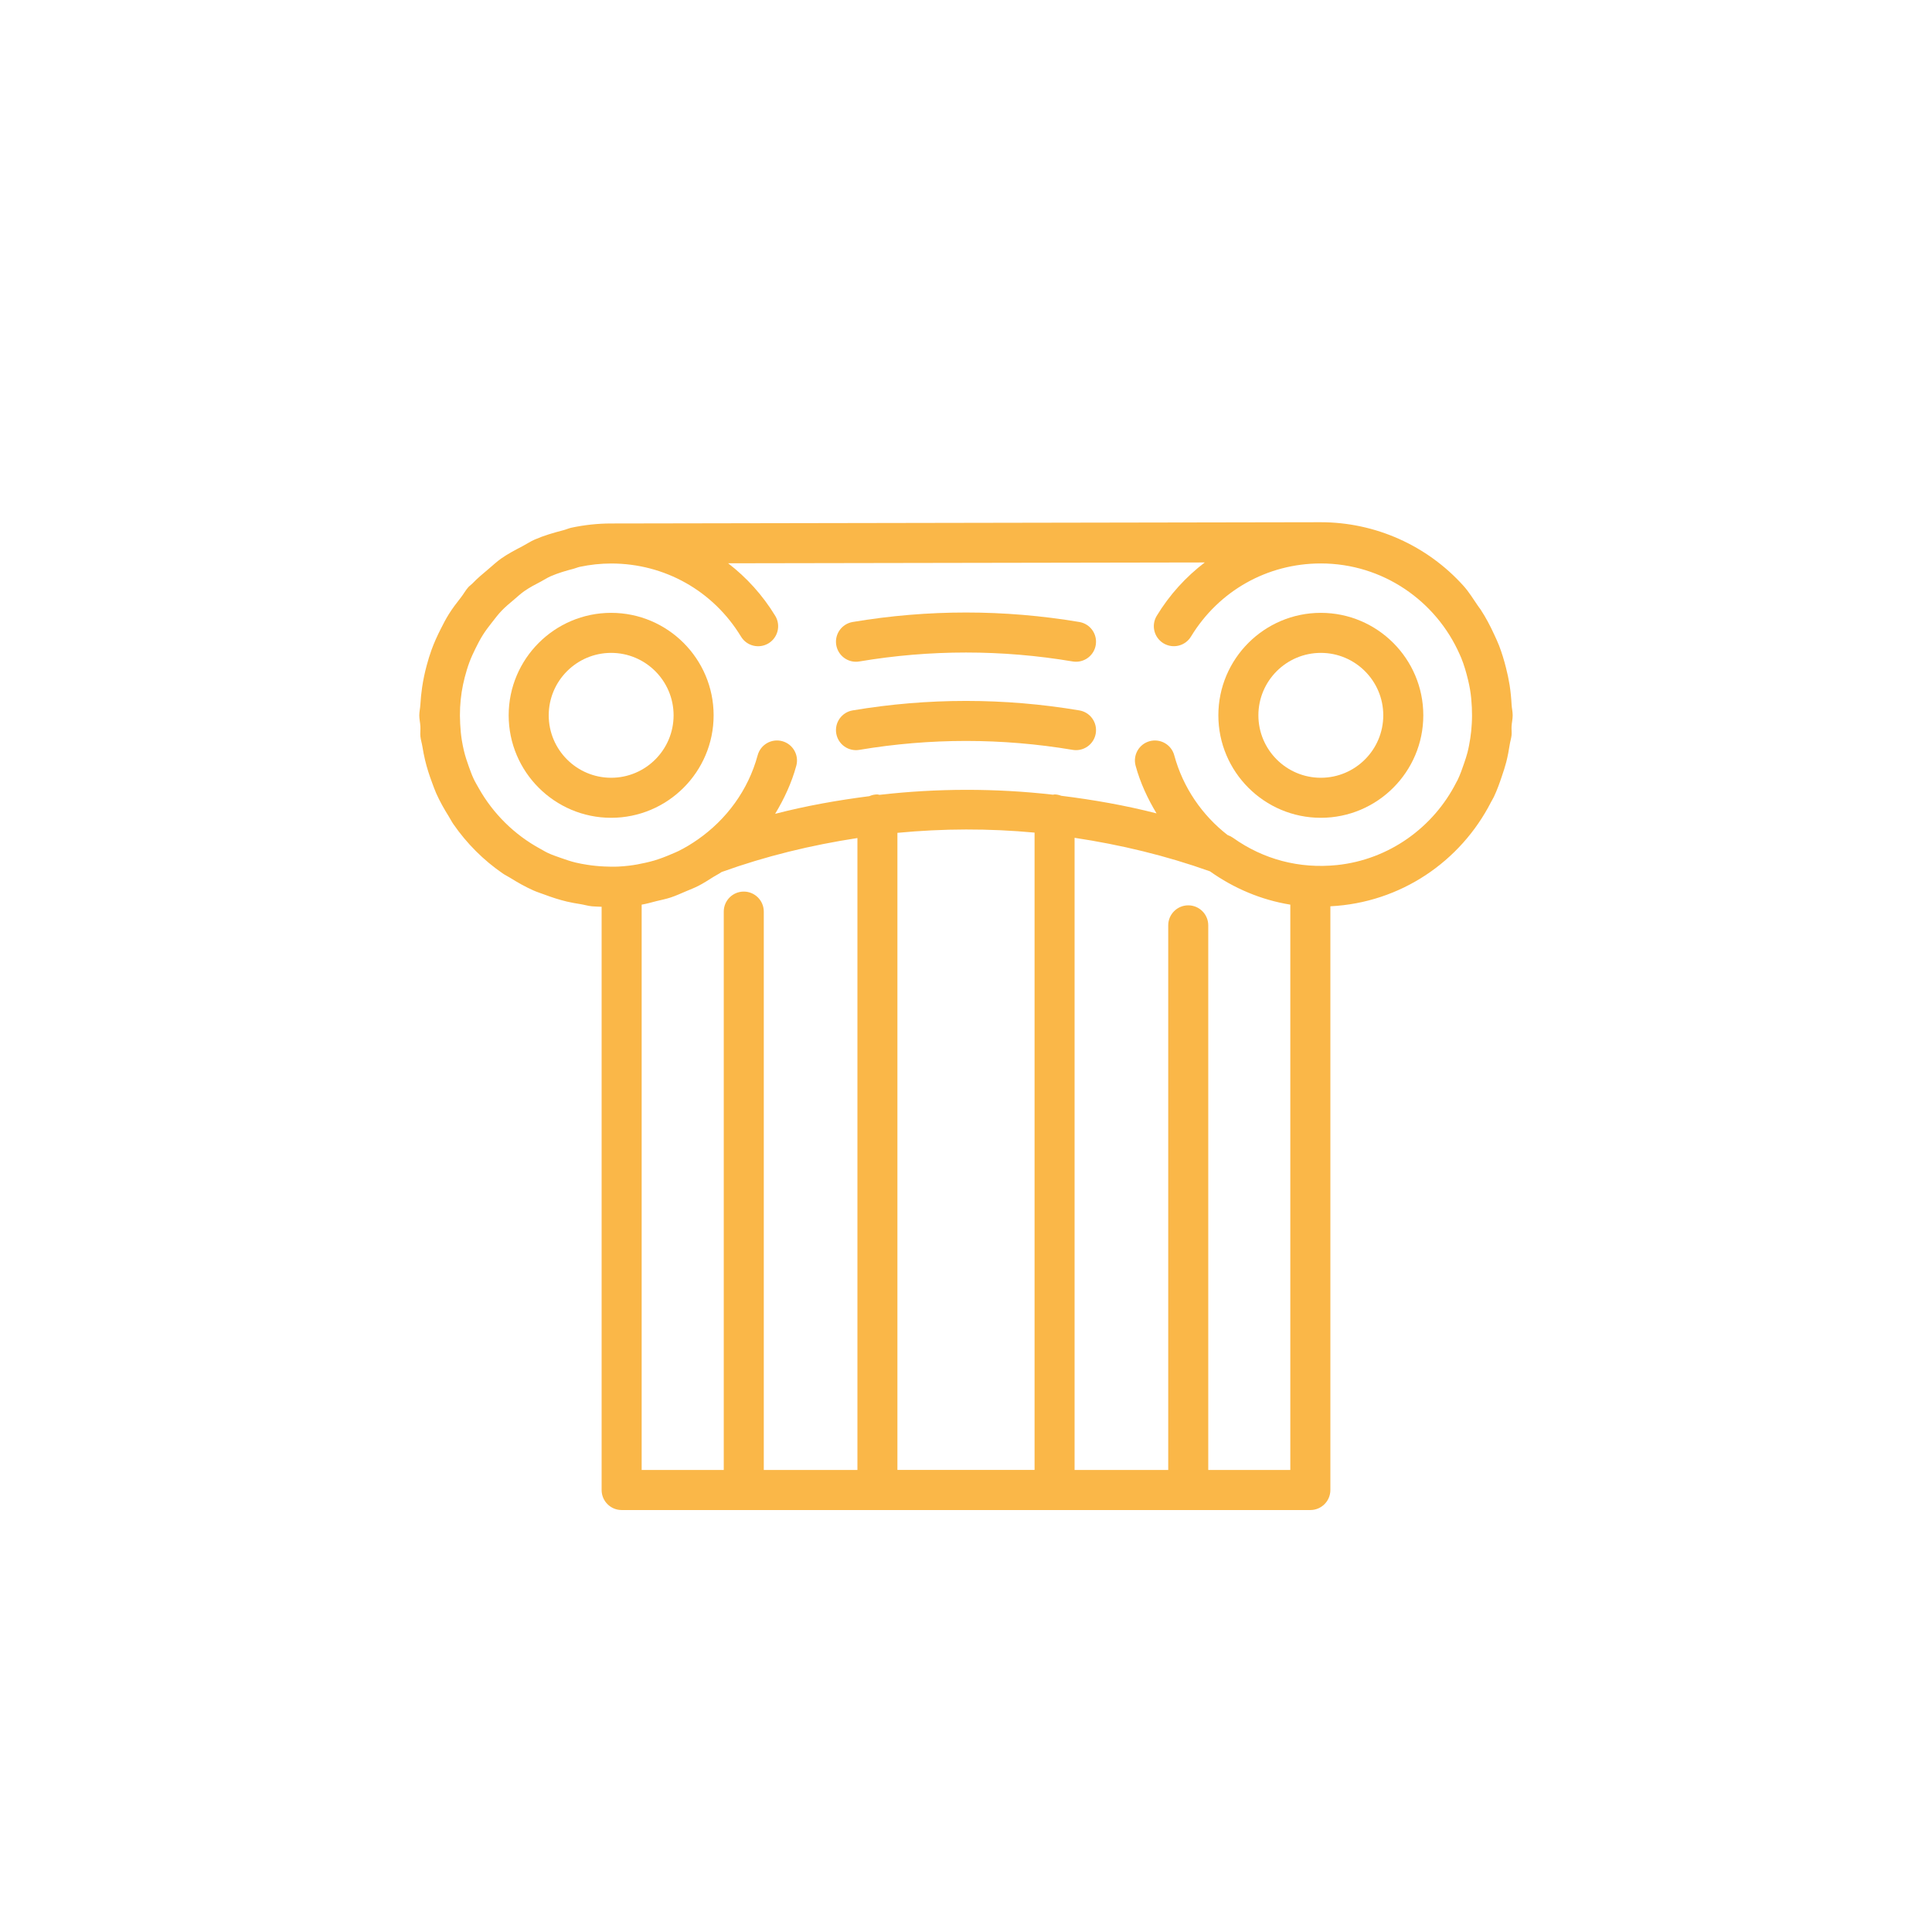 <?xml version="1.0" encoding="UTF-8"?>
<svg id="Layer_1" data-name="Layer 1" xmlns="http://www.w3.org/2000/svg" viewBox="0 0 1000 1000">
  <defs>
    <style>
      .cls-1 {
        fill: #fab748;
      }
    </style>
  </defs>
  <path class="cls-1" d="M316.33,317.21c-29.24,0-53.04,23.79-53.04,53.04s23.8,53.04,53.04,53.04,53.04-23.79,53.04-53.04-23.79-53.04-53.04-53.04ZM316.33,402.57c-17.82,0-32.31-14.5-32.31-32.32s14.49-32.32,32.31-32.32,32.32,14.49,32.32,32.32-14.49,32.32-32.32,32.32Z"/>
  <path class="cls-1" d="M777.38,401.72c.82-2.39,1.61-4.77,2.25-7.24.76-3.02,1.34-6.07,1.82-9.2.25-1.59.76-3.09.93-4.7.16-1.54-.09-3.05,0-4.58.11-1.94.58-3.78.58-5.74s-.45-3.65-.56-5.51c-.18-3.42-.5-6.76-1.02-10.12-.49-3.07-1.13-6.05-1.89-9.02-.97-3.88-2.12-7.66-3.55-11.4-.78-1.98-1.65-3.87-2.55-5.79-2.05-4.48-4.32-8.79-7.03-12.93-.45-.68-.95-1.3-1.42-1.96-2.39-3.47-4.56-7.08-7.4-10.25-18.81-20.96-45.75-32.98-73.93-32.98l-367.3.65c-7.02,0-13.86.78-20.47,2.17-1.43.3-2.76.93-4.17,1.3-5.13,1.32-10.18,2.79-14.96,4.88-2.16.94-4.1,2.27-6.19,3.37-3.77,1.98-7.54,3.92-11.01,6.35-2.37,1.66-4.47,3.66-6.7,5.53-2.86,2.41-5.73,4.77-8.3,7.48-.65.68-1.45,1.17-2.09,1.88-1.44,1.6-2.43,3.51-3.75,5.2-2.28,2.89-4.5,5.79-6.45,8.93-1.55,2.5-2.87,5.08-4.19,7.7-1.74,3.44-3.32,6.93-4.66,10.59-.96,2.63-1.75,5.28-2.48,7.99-1.03,3.77-1.83,7.57-2.41,11.5-.44,2.97-.73,5.92-.9,8.94-.1,1.86-.56,3.63-.56,5.52s.47,3.81.58,5.75c.1,1.73-.18,3.44.01,5.18.2,1.83.76,3.54,1.05,5.35.39,2.31.8,4.59,1.35,6.84.96,4.03,2.21,7.91,3.65,11.73.71,1.88,1.35,3.77,2.17,5.59,1.85,4.13,4.06,8.03,6.44,11.84.82,1.31,1.5,2.71,2.38,3.98,6.92,10.01,15.58,18.69,25.61,25.58,1.2.83,2.54,1.44,3.78,2.22,3.86,2.41,7.81,4.65,12,6.52,1.91.85,3.91,1.48,5.88,2.21,3.75,1.4,7.54,2.64,11.49,3.58,2.31.55,4.64.94,7.01,1.32,1.99.32,3.88.92,5.91,1.12,1.69.17,3.38.17,5.07.25v301.89c0,5.72,4.64,10.36,10.36,10.36h356.47c5.73,0,10.37-4.64,10.37-10.36v-302.14c36.39-1.83,67.42-23.19,83.15-53.93.49-.94,1.06-1.83,1.52-2.79,1.62-3.43,2.89-6.99,4.11-10.62ZM623.61,291.11c-9.75,7.43-18.24,16.7-24.88,27.63-2.97,4.89-1.42,11.25,3.47,14.23,4.89,2.96,11.27,1.42,14.24-3.47,14.4-23.7,39.53-37.86,67.21-37.86,32.1,0,59.68,19.4,71.87,47.05.25.58.53,1.16.77,1.75,1.51,3.68,2.62,7.55,3.57,11.48.38,1.65.76,3.29,1.03,4.97.53,3.05.78,6.19.94,9.35.12,2.8.13,5.62-.05,8.47-.14,2.46-.37,4.88-.74,7.28-.4,2.55-.85,5.08-1.49,7.55-.46,1.8-1.06,3.53-1.64,5.27-1.03,3.03-2.07,6.05-3.45,8.91-.2.43-.46.82-.68,1.24-11.77,23.24-34.78,39.99-61.78,42.8-19.4,1.99-37.99-2.86-53.8-14.12-.77-.54-1.59-.97-2.46-1.29l-.31-.11c-13.13-10.2-23.08-24.49-27.65-41.33-1.5-5.52-7.19-8.76-12.71-7.28-5.52,1.5-8.78,7.19-7.28,12.71,2.41,8.88,6.25,17.04,10.82,24.66-16.25-4.16-32.72-7.04-49.28-9.1-1.1-.4-2.26-.71-3.5-.71-.27,0-.49.13-.76.15-29.87-3.39-59.98-3.36-89.85.07-.38-.04-.71-.22-1.1-.22-1.49,0-2.89.34-4.17.91-16.38,2.1-32.68,4.98-48.74,9.14,4.63-7.69,8.51-15.93,10.95-24.9,1.5-5.52-1.76-11.21-7.27-12.71-5.54-1.5-11.22,1.76-12.72,7.28-4.94,18.2-16.23,33.3-30.96,43.59-3.2,2.24-6.52,4.25-9.97,5.97-1.19.59-2.44,1.07-3.66,1.6-2.91,1.27-5.87,2.41-8.91,3.32-1.52.45-3.07.82-4.63,1.18-2.83.66-5.7,1.17-8.6,1.52-1.79.21-3.58.36-5.4.45-2.43.12-4.87.05-7.32-.05-3.01-.14-5.98-.43-8.89-.9-1.97-.32-3.94-.65-5.87-1.13-2.58-.62-5.05-1.47-7.52-2.34-2.29-.82-4.6-1.57-6.79-2.6-1.4-.64-2.68-1.47-4.03-2.19-13.29-7.21-24.35-18.12-31.77-31.27-.92-1.66-1.92-3.27-2.72-5-.96-2.03-1.69-4.17-2.47-6.28-.95-2.63-1.83-5.29-2.5-8.05-.45-1.84-.81-3.71-1.12-5.59-.46-2.76-.69-5.58-.85-8.43-.16-2.86-.18-5.69-.04-8.5.14-2.7.4-5.37.81-7.99.4-2.59.94-5.13,1.59-7.65.7-2.68,1.49-5.33,2.45-7.89.88-2.35,1.93-4.62,3.04-6.88,1.2-2.43,2.44-4.84,3.87-7.12,1.45-2.3,3.12-4.48,4.83-6.65,1.54-1.97,3.05-3.97,4.77-5.78,2.04-2.15,4.3-4.02,6.55-5.9,1.76-1.48,3.44-3.07,5.33-4.39,2.75-1.92,5.72-3.46,8.69-5.01,1.66-.87,3.2-1.92,4.92-2.67,3.84-1.67,7.87-2.85,11.94-3.9,1.08-.28,2.08-.76,3.19-.99,5.29-1.12,10.72-1.72,16.21-1.72,27.69,0,52.82,14.15,67.21,37.84,2.97,4.9,9.34,6.44,14.23,3.48,4.89-2.96,6.45-9.34,3.48-14.23-6.52-10.73-14.84-19.84-24.37-27.2l246.72-.43ZM535.49,430.96v329.88h-70.99v-329.76c23.61-2.27,47.37-2.33,70.99-.12ZM332.12,468.24c2.57-.41,5.01-1.18,7.52-1.79,2.5-.61,5.01-1.1,7.45-1.9,2.73-.9,5.32-2.09,7.95-3.21,2.14-.91,4.31-1.73,6.39-2.79,2.69-1.37,5.19-3.01,7.74-4.61,1.43-.9,2.95-1.61,4.34-2.59,22.9-8.25,46.47-13.94,70.29-17.58v327.08h-48.47v-289.01c0-5.72-4.64-10.36-10.36-10.36s-10.36,4.64-10.36,10.36v289.01h-42.49v-292.6ZM625.39,760.84v-281.88c0-5.72-4.64-10.36-10.36-10.36s-10.36,4.64-10.36,10.36v281.88h-48.47v-327.19c23.75,3.57,47.23,9.2,70.07,17.35,12.25,8.7,26.37,14.78,41.59,17.24v292.6h-42.48Z"/>
  <path class="cls-1" d="M683.66,423.29c29.25,0,53.04-23.79,53.04-53.04s-23.79-53.04-53.04-53.04-53.04,23.79-53.04,53.04,23.79,53.04,53.04,53.04ZM683.66,337.93c17.82,0,32.32,14.49,32.32,32.32s-14.5,32.32-32.32,32.32-32.32-14.5-32.32-32.32,14.5-32.32,32.32-32.32Z"/>
  <path class="cls-1" d="M444.78,342.37c36.64-6.17,73.81-6.17,110.45,0,.58.1,1.16.14,1.73.14,4.97,0,9.35-3.58,10.2-8.64.94-5.65-2.85-10.98-8.5-11.93-38.93-6.54-78.4-6.54-117.32,0-5.64.95-9.45,6.29-8.5,11.93.95,5.64,6.31,9.48,11.93,8.5Z"/>
  <path class="cls-1" d="M444.78,388.13c36.64-6.16,73.81-6.16,110.45,0,.58.1,1.16.14,1.73.14,4.97,0,9.35-3.58,10.2-8.64.94-5.64-2.85-10.98-8.5-11.93-38.93-6.54-78.4-6.54-117.32,0-5.64.95-9.45,6.29-8.5,11.93.95,5.66,6.31,9.45,11.93,8.5Z"/>
</svg>